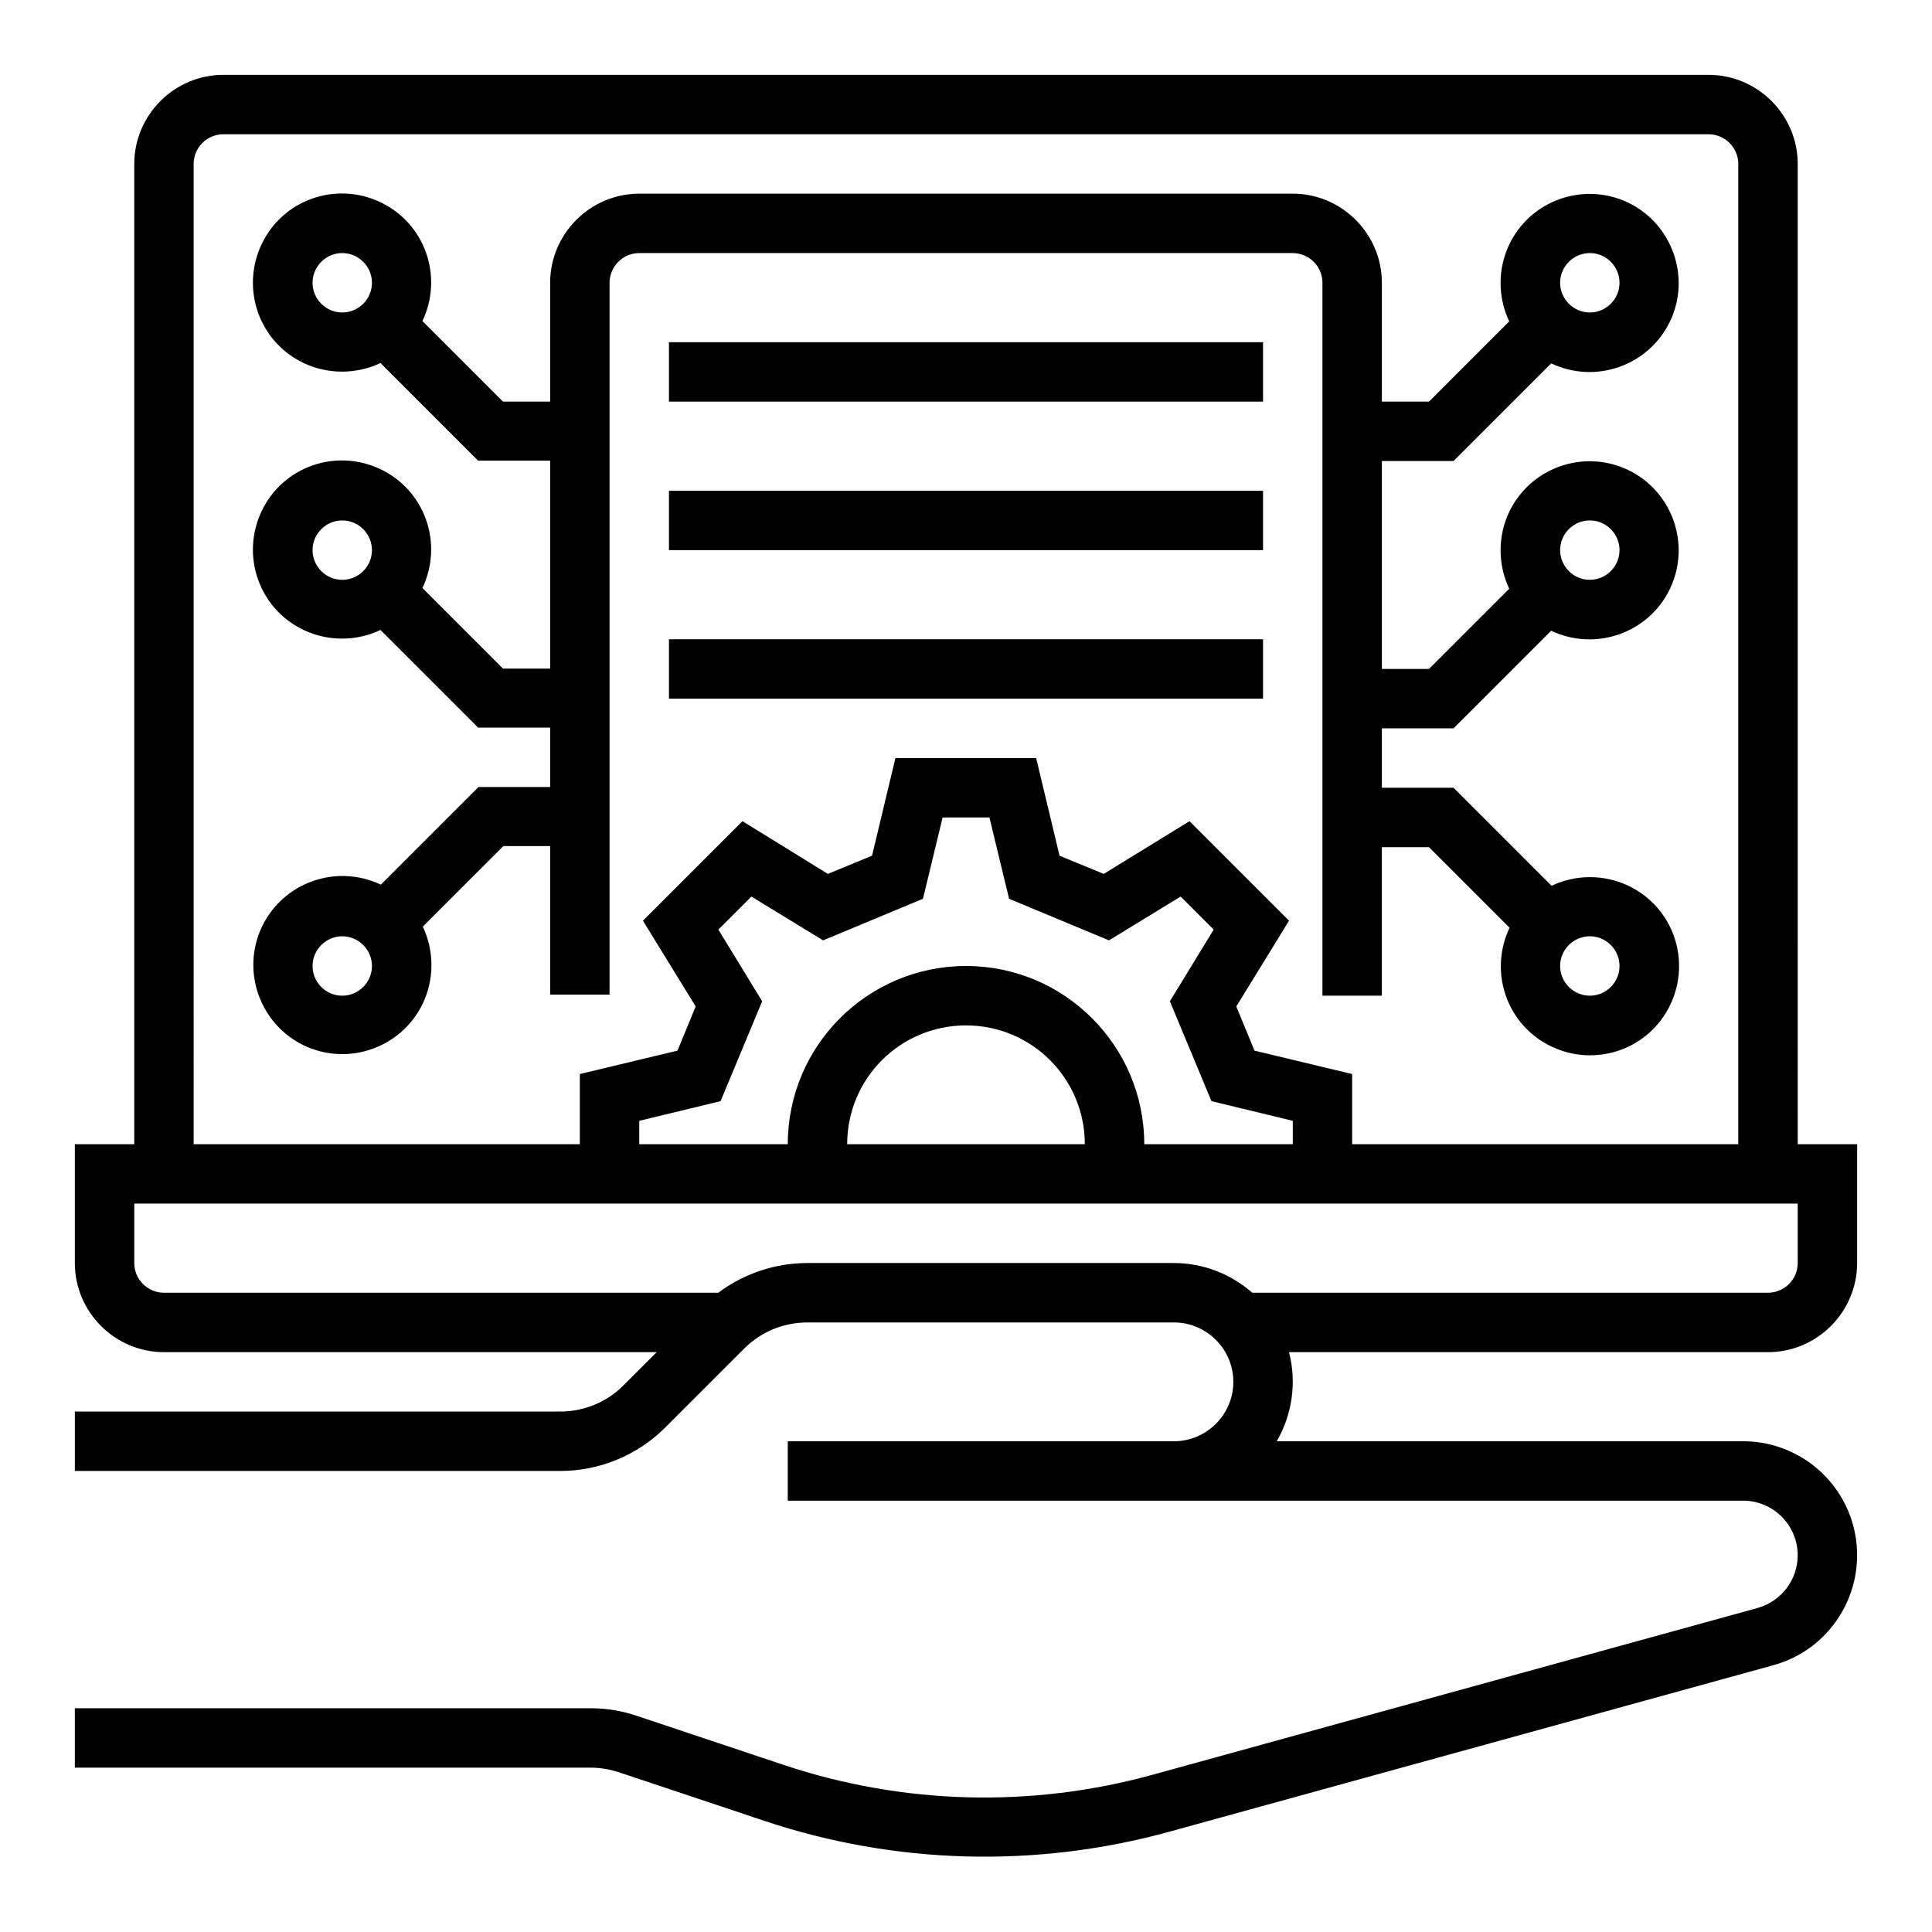 <?xml version="1.0" encoding="UTF-8"?>
<!-- Uploaded to: SVG Repo, www.svgrepo.com, Generator: SVG Repo Mixer Tools -->
<svg fill="#000000" width="800px" height="800px" version="1.1" viewBox="144 144 512 512" xmlns="http://www.w3.org/2000/svg">
 <g>
  <path d="m636.16 478.72v-31.488h-15.742l-0.004-259.78c0-12.988-10.629-23.617-23.617-23.617h-393.6c-12.988 0-23.617 10.629-23.617 23.617v259.78h-15.746v31.488c0 12.988 10.629 23.617 23.617 23.617h130.58l-8.855 8.855c-4.43 4.43-10.43 6.887-16.727 6.887h-128.61v15.742h128.61c10.43 0 20.469-4.133 27.848-11.512l20.961-20.961c4.43-4.43 10.43-6.887 16.727-6.887h97.121c8.66 0 15.742 7.086 15.742 15.742 0 8.66-7.086 15.742-15.742 15.742l-102.34 0.004v15.742h253.18c7.969 0 14.465 6.496 14.465 14.465 0 6.496-4.328 12.203-10.629 13.973l-160.29 44.184c-32.078 8.855-66.125 7.969-97.711-2.559l-38.867-12.988c-4.035-1.379-8.168-2.066-12.398-2.066h-136.68v15.742h136.58c2.559 0 5.019 0.395 7.477 1.18l38.867 12.988c34.539 11.512 71.832 12.496 106.96 2.856l160.29-44.184c16.039-4.43 25.484-21.059 21.059-37.195-3.641-13.086-15.547-22.141-29.125-22.141l-123.59 0.004c4.133-7.184 5.312-15.645 3.246-23.617h126.94c12.988 0.004 23.617-10.625 23.617-23.613zm-440.84-291.27c0-4.328 3.543-7.871 7.871-7.871h393.6c4.328 0 7.871 3.543 7.871 7.871v259.78h-102.33v-18.598l-25.879-6.199-4.82-11.711 13.973-22.73-26.375-26.371-22.73 13.973-11.711-4.82-6.199-25.879h-37.293l-6.199 25.879-11.711 4.82-22.629-13.973-26.371 26.371 13.973 22.73-4.82 11.711-25.879 6.199v18.598h-102.34zm204.68 212.55c-26.074 0-47.23 21.156-47.23 47.23h-39.359v-6.199l21.551-5.215 11.02-26.469-11.609-18.992 8.758-8.758 18.992 11.609 26.469-11.02 5.215-21.551h12.398l5.215 21.551 26.469 11.02 18.992-11.609 8.758 8.758-11.609 18.992 11.02 26.469 21.551 5.215v6.199h-39.359c-0.008-26.074-21.164-47.23-47.238-47.23zm31.488 47.23h-62.977c0-17.418 14.07-31.488 31.488-31.488 17.414 0 31.488 14.07 31.488 31.488zm44.375 39.359c-5.707-5.019-13.086-7.871-20.762-7.871h-97.121c-8.461 0-16.828 2.754-23.617 7.871h-146.91c-4.328 0-7.871-3.543-7.871-7.871v-15.742h440.83v15.742c0 4.328-3.543 7.871-7.871 7.871z"/>
  <path d="m305.54 407.87v-188.93c0-4.328 3.543-7.871 7.871-7.871h173.18c4.328 0 7.871 3.543 7.871 7.871v188.93h15.742v-39.359h12.496l21.352 21.352c-5.609 11.809-0.688 25.879 11.121 31.488 11.809 5.609 25.879 0.688 31.488-11.121 5.609-11.809 0.688-25.879-11.121-31.488-6.394-3.051-13.973-3.051-20.367 0l-25.973-25.977h-18.992v-15.742h18.992l25.879-25.879c11.809 5.609 25.879 0.59 31.488-11.121 5.609-11.809 0.59-25.879-11.121-31.488-11.809-5.609-25.879-0.59-31.488 11.121-3.051 6.394-3.051 13.973 0 20.367l-21.254 21.254h-12.496v-55.105h18.992l25.879-25.879c11.809 5.609 25.879 0.59 31.488-11.121s0.59-25.879-11.121-31.488c-11.809-5.609-25.879-0.59-31.488 11.121-3.051 6.394-3.051 13.973 0 20.367l-21.254 21.258h-12.496v-31.488c0-12.988-10.629-23.617-23.617-23.617h-173.18c-12.988 0-23.617 10.629-23.617 23.617v31.488h-12.496l-21.352-21.352c5.609-11.809 0.688-25.879-11.121-31.488-11.809-5.609-25.879-0.688-31.488 11.121-5.609 11.809-0.688 25.879 11.121 31.488 6.394 3.051 13.973 3.051 20.367 0l25.879 25.879 19.09-0.004v55.105h-12.496l-21.352-21.352c5.609-11.809 0.688-25.879-11.121-31.488-11.809-5.609-25.879-0.688-31.488 11.121-5.609 11.809-0.688 25.879 11.121 31.488 6.394 3.051 13.973 3.051 20.367 0l25.879 25.879 19.09-0.004v15.742h-18.992l-25.879 25.879c-11.809-5.609-25.879-0.59-31.488 11.121-5.609 11.711-0.59 25.879 11.121 31.488 11.809 5.609 25.879 0.59 31.488-11.121 3.051-6.394 3.051-13.973 0-20.367l21.352-21.352h12.398v39.359h15.746zm259.78-15.746c4.328 0 7.871 3.543 7.871 7.871s-3.543 7.871-7.871 7.871-7.871-3.543-7.871-7.871c-0.004-4.328 3.539-7.871 7.871-7.871zm0-110.21c4.328 0 7.871 3.543 7.871 7.871 0 4.328-3.543 7.871-7.871 7.871s-7.871-3.543-7.871-7.871c-0.004-4.328 3.539-7.871 7.871-7.871zm0-70.848c4.328 0 7.871 3.543 7.871 7.871s-3.543 7.871-7.871 7.871-7.871-3.543-7.871-7.871c-0.004-4.328 3.539-7.871 7.871-7.871zm-330.62 15.742c-4.328 0-7.871-3.543-7.871-7.871s3.543-7.871 7.871-7.871 7.871 3.543 7.871 7.871c0 4.332-3.543 7.871-7.871 7.871zm0 70.852c-4.328 0-7.871-3.543-7.871-7.871s3.543-7.871 7.871-7.871 7.871 3.543 7.871 7.871-3.543 7.871-7.871 7.871zm0 110.21c-4.328 0-7.871-3.543-7.871-7.871s3.543-7.871 7.871-7.871 7.871 3.543 7.871 7.871-3.543 7.871-7.871 7.871z"/>
  <path d="m321.28 234.69h157.44v15.742h-157.44z"/>
  <path d="m321.28 274.05h157.44v15.742h-157.44z"/>
  <path d="m321.28 313.41h157.44v15.742h-157.44z"/>
 </g>
</svg>